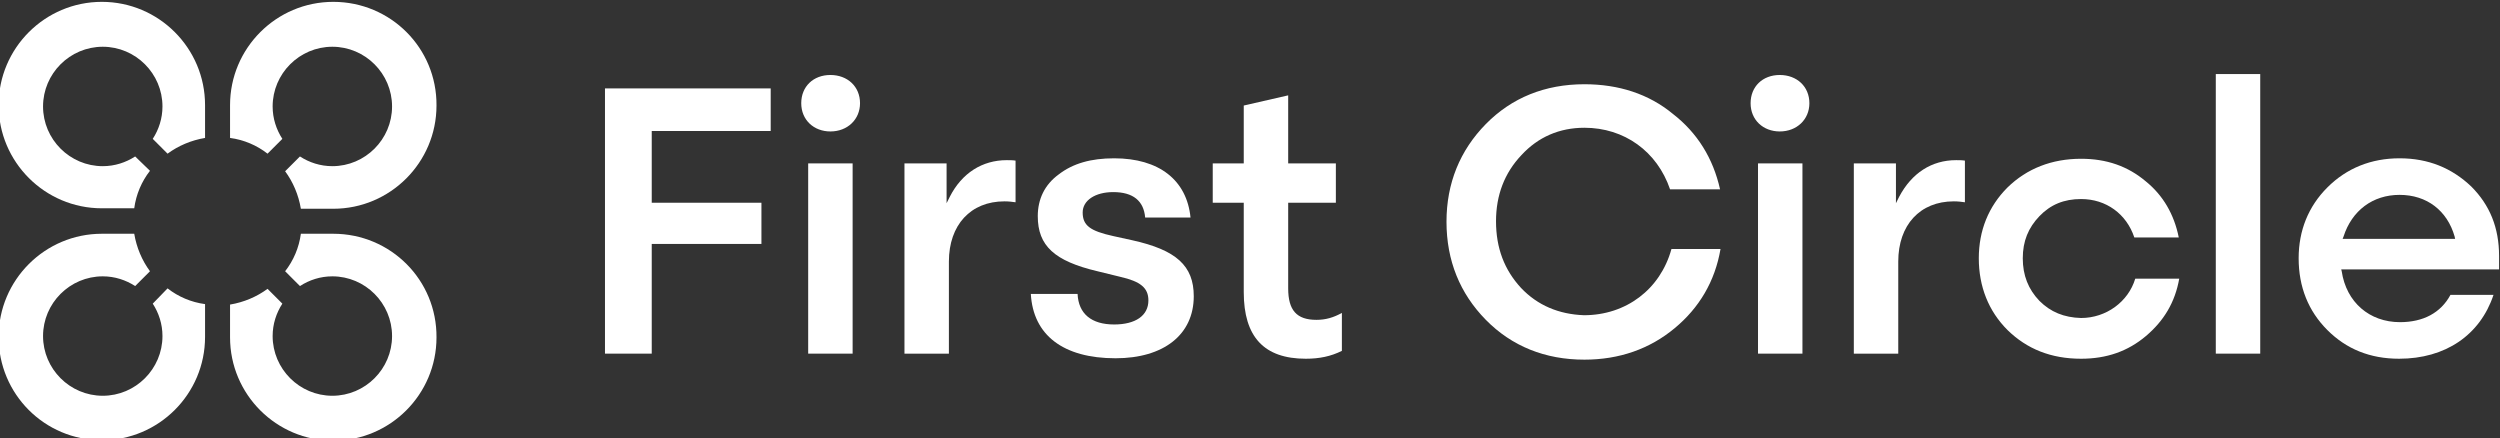 <?xml version="1.0" encoding="utf-8"?>
<!-- Generator: Adobe Illustrator 24.1.0, SVG Export Plug-In . SVG Version: 6.00 Build 0)  -->
<svg version="1.1" id="Layer_1" xmlns="http://www.w3.org/2000/svg" xmlns:xlink="http://www.w3.org/1999/xlink" x="0px" y="0px"
	 viewBox="0 0 540.1 94.7" style="enable-background:new 0 0 540.1 94.7;" xml:space="preserve">
<rect x="0" y="0" width="540.1" height="94.7" fill="#333333" stroke="none"/>
<style type="text/css">
	.st0{fill:#FFFFFF;}
</style>
<g>
	<g>
		<polygon class="st0" points="164.5,43.8 140.8,43.8 140.8,28.3 166.5,28.3 166.5,19.1 130.7,19.1 130.7,76.4 140.8,76.4 
			140.8,52.7 164.5,52.7 		"/>
	</g>
	<g>
		<path class="st0" d="M179.4,16.2c-3.7,0-6.3,2.5-6.3,6.1s2.7,6.1,6.3,6.1c3.7,0,6.4-2.6,6.4-6.1C185.8,18.7,183.1,16.2,179.4,16.2
			"/>
	</g>
	<g>
		<rect x="174.6" y="35.3" class="st0" width="9.6" height="41.1"/>
	</g>
	<g>
		<path class="st0" d="M205.2,42.5l-0.7,1.4v-8.6h-9.1v41.1h9.6V56.5c0-7.9,4.7-13,12-13c0.9,0,1.7,0.1,2.4,0.2v-9
			c-0.6-0.1-1.3-0.1-1.9-0.1C212.2,34.6,207.8,37.4,205.2,42.5"/>
	</g>
	<g>
		<path class="st0" d="M244.6,51.9l-4.1-0.9c-5-1.1-6.6-2.3-6.6-5.1c0-2.6,2.7-4.4,6.6-4.4c4.3,0,6.6,1.9,6.9,5.5h9.8
			c-0.8-8.1-6.8-12.8-16.5-12.8c-5,0-8.9,1.1-12,3.5c-3,2.2-4.5,5.3-4.5,9c0,6.4,3.6,9.7,12.9,11.9l4.9,1.2c4.4,1,6.1,2.4,6.1,5.1
			c0,3.3-2.8,5.2-7.4,5.2c-4.9,0-7.7-2.3-7.9-6.6h-10.1c0.5,8.9,7,13.9,18.3,13.9c10.4,0,16.9-5.1,16.9-13.4
			C257.9,57.4,254.1,54,244.6,51.9"/>
	</g>
	<g>
		<path class="st0" d="M278.3,62.3V43.8h10.3v-8.5h-10.3V20.6l-9.6,2.2v12.5H262v8.5h6.7v19.3c0,9.7,4.4,14.4,13.4,14.4
			c2.9,0,5.4-0.5,7.8-1.7v-8.2c-1.8,1-3.5,1.5-5.5,1.5C280.1,69.1,278.3,67,278.3,62.3"/>
	</g>
	<g>
		<path class="st0" d="M328.6,62.2c-3.6-3.9-5.4-8.6-5.4-14.4c0-5.6,1.8-10.4,5.5-14.3c3.6-3.9,8.2-5.9,13.6-5.9
			c8.6,0,15.7,5.1,18.5,13.3h10.8c-1.5-6.7-4.9-12.2-10.2-16.3c-5.2-4.3-11.7-6.4-19.1-6.4c-8.5,0-15.7,2.9-21.3,8.6
			c-5.6,5.7-8.5,12.8-8.5,21.1c0,8.4,2.9,15.5,8.5,21.2s12.8,8.6,21.3,8.6c7.5,0,14.1-2.3,19.5-6.8c5.3-4.4,8.7-10.1,9.9-17.1h-10.6
			c-2.4,8.7-9.8,14.3-18.9,14.3C336.8,67.9,332.2,66,328.6,62.2"/>
	</g>
	<g>
		<rect x="379.8" y="35.3" class="st0" width="9.6" height="41.1"/>
	</g>
	<g>
		<path class="st0" d="M384.5,16.2c-3.7,0-6.3,2.5-6.3,6.1s2.7,6.1,6.3,6.1c3.7,0,6.4-2.6,6.4-6.1C390.9,18.7,388.2,16.2,384.5,16.2
			"/>
	</g>
	<g>
		<path class="st0" d="M410.3,42.5l-0.7,1.4v-8.6h-9.1v41.1h9.6V56.5c0-7.9,4.7-13,12-13c0.9,0,1.7,0.1,2.4,0.2v-9
			c-0.6-0.1-1.3-0.1-1.9-0.1C417.3,34.6,413,37.4,410.3,42.5"/>
	</g>
	<g>
		<path class="st0" d="M440.6,65c-2.4-2.5-3.6-5.5-3.6-9.2s1.2-6.6,3.6-9.1c2.4-2.5,5.3-3.7,9-3.7c5.4,0,9.8,3.2,11.5,8.3h9.6
			c-1-5-3.4-9.1-7.1-12.1l0,0c-3.9-3.3-8.5-4.9-14-4.9c-6.3,0-11.7,2.1-15.9,6.2c-4.1,4.1-6.2,9.3-6.2,15.3c0,6.1,2.1,11.4,6.2,15.5
			c4.2,4.1,9.4,6.2,15.9,6.2c5.5,0,10.1-1.6,14-4.9s6.3-7.3,7.2-12.4h-9.5c-1.5,5-6.3,8.5-11.7,8.5C445.9,68.6,443,67.4,440.6,65"/>
	</g>
	<g>
		<rect x="478.7" y="16" class="st0" width="9.6" height="60.4"/>
	</g>
	<g>
		<path class="st0" d="M518.4,34.2c-6.1,0-11.4,2.1-15.6,6.3c-4.1,4.1-6.2,9.3-6.2,15.3c0,6.2,2.1,11.4,6.2,15.5
			c4.1,4.1,9.2,6.2,15.5,6.2c10,0,17.5-5.1,20.4-13.8h-9.3c-2.1,3.9-5.9,5.9-10.9,5.9c-6.6,0-11.6-4.3-12.6-11l-0.1-0.4h34.1v-2.9
			c0-6.1-2-11-6-15C529.7,36.3,524.6,34.2,518.4,34.2 M506.1,51.6l0.2-0.5c1.8-5.6,6.3-9,12.1-9c5.9,0,10.3,3.4,11.9,9l0.1,0.5
			H506.1z"/>
	</g>
	<g>
		<path class="st0" d="M72,50.5h-7c-0.4,3-1.6,5.8-3.4,8.1l3.2,3.2c2-1.3,4.4-2.1,7-2.1c7.1,0,12.9,5.8,12.9,12.9
			s-5.8,12.9-12.9,12.9s-12.9-5.8-12.9-12.9c0-2.6,0.8-5,2.1-7l-3.2-3.2c-2.3,1.7-5.1,2.9-8.1,3.4v7.1c0,12.3,10,22.3,22.3,22.3
			s22.3-10,22.3-22.3C94.4,60.5,84.4,50.5,72,50.5"/>
	</g>
	<g>
		<path class="st0" d="M33,65.6c1.3,2,2.1,4.4,2.1,7c0,7.1-5.8,12.9-12.9,12.9S9.3,79.7,9.3,72.6s5.8-12.9,12.9-12.9
			c2.6,0,5,0.8,7,2.1l3.2-3.2c-1.7-2.3-2.9-5.1-3.4-8.1h-7c-12.3,0-22.3,10-22.3,22.3S9.6,95.1,22,95.1c12.3,0,22.3-10,22.3-22.3
			v-7.1c-3-0.4-5.8-1.6-8.1-3.4L33,65.6z"/>
	</g>
	<g>
		<path class="st0" d="M29.2,33.8c-2,1.3-4.4,2.1-7,2.1c-7.1,0-12.9-5.8-12.9-12.9s5.8-12.9,12.9-12.9S35.1,15.9,35.1,23
			c0,2.6-0.8,5-2.1,7l3.2,3.2c2.3-1.7,5.1-2.9,8.1-3.4v-7.1c0-12.3-10-22.3-22.3-22.3s-22.3,10-22.3,22.3S9.7,45,22,45h7
			c0.4-3,1.6-5.8,3.4-8.1L29.2,33.8z"/>
	</g>
	<g>
		<path class="st0" d="M72,0.4c-12.3,0-22.3,10-22.3,22.3v7.1c3,0.4,5.8,1.6,8.1,3.4L61,30c-1.3-2-2.1-4.4-2.1-7
			c0-7.1,5.8-12.9,12.9-12.9S84.7,15.9,84.7,23s-5.8,12.9-12.9,12.9c-2.6,0-5-0.8-7-2.1L61.6,37c1.7,2.3,2.9,5.1,3.4,8.1h7
			c12.3,0,22.3-10,22.3-22.3C94.4,10.4,84.4,0.4,72,0.4"/>
	</g>
</g>
</svg>
